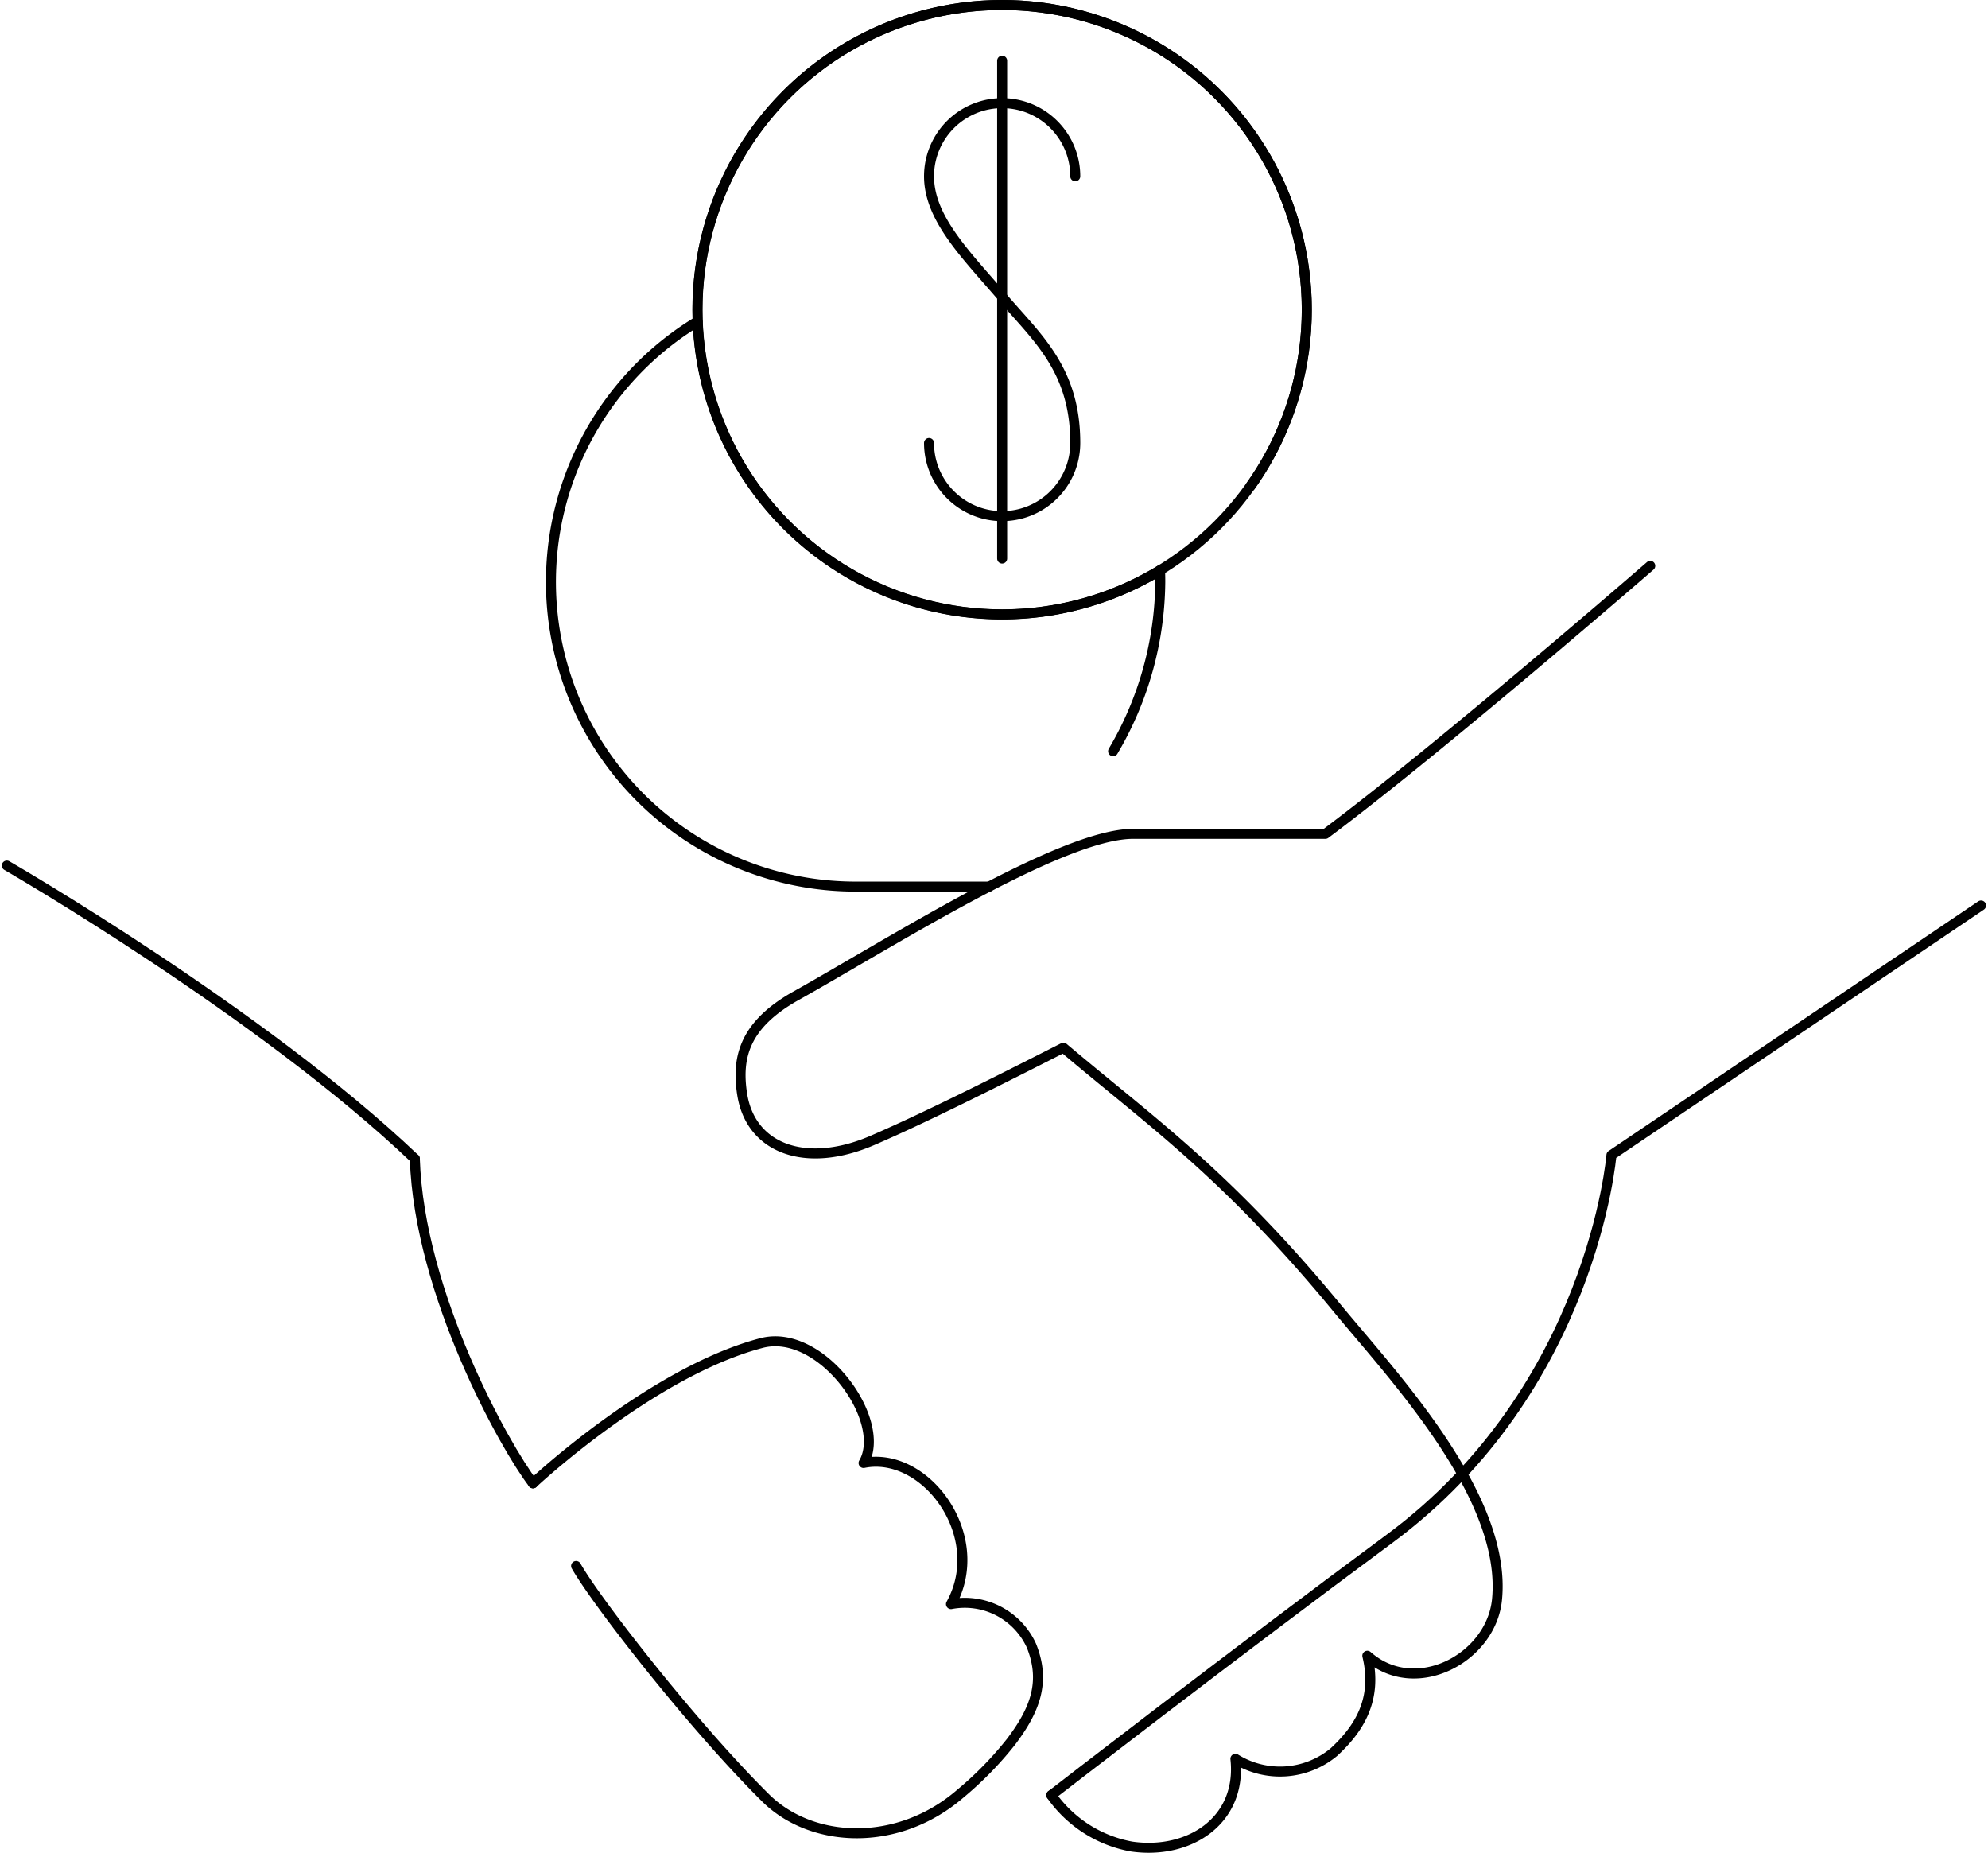 <svg xmlns="http://www.w3.org/2000/svg" width="198.908" height="185.386" viewBox="0 0 198.908 185.386">
  <g id="グループ_982" data-name="グループ 982" transform="translate(-136.818 -175.747)">
    <g id="グループ_88" data-name="グループ 88" transform="translate(137.5 176.247)">
      <path id="パス_10082" data-name="パス 10082" d="M178.079,271.021c-15.392-14.662-40.822-29.326-40.822-29.326" transform="translate(-137.257 -155.599)" fill="none" stroke="#000" stroke-linecap="round" stroke-linejoin="round" stroke-width="1"/>
      <path id="パス_10083" data-name="パス 10083" d="M180.115,296.462c-2.768-3.586-11.392-18.967-11.826-32.474" transform="translate(-127.467 -148.566)" fill="none" stroke="#000" stroke-linecap="round" stroke-linejoin="round" stroke-width="1"/>
      <path id="パス_10084" data-name="パス 10084" d="M309.725,244.731,272.743,269.7s-1.881,23.356-22.218,38.395c-15.719,11.622-33.824,25.643-33.824,25.643" transform="translate(-112.194 -154.641)" fill="none" stroke="#000" stroke-linecap="round" stroke-linejoin="round" stroke-width="1"/>
      <path id="パス_10085" data-name="パス 10085" d="M284.083,218.9s-20.777,18.042-32.507,26.813H232.333c-7.167,0-24.343,10.954-33.7,16.187-5.169,2.891-5.993,6.159-5.405,9.88.867,5.476,6.406,7.443,12.973,4.625,6.018-2.584,15.287-7.335,19.165-9.3,8.64,7.318,16.266,12.56,27.363,26.025,5.676,6.889,17.068,18.91,16.016,29.221-.6,5.837-8.149,9.85-12.971,5.587,1.064,4.407-.866,7.357-3.357,9.65a8.438,8.438,0,0,1-9.841.659c.68,6.2-4.644,9.613-10.384,8.779a12.534,12.534,0,0,1-8.038-5.146" transform="translate(-119.65 -162.79)" fill="none" stroke="#000" stroke-linecap="round" stroke-linejoin="round" stroke-width="1"/>
      <path id="パス_10086" data-name="パス 10086" d="M177.279,292.081s11.913-11.164,22.863-14.031c5.971-1.563,12.69,7.767,10.211,12,6.2-1.259,12.531,7.3,8.747,14.118a7.333,7.333,0,0,1,8.045,4.149c1.481,3.666.326,6.5-2.052,9.64a34.924,34.924,0,0,1-5.053,5.171c-6.275,5.426-14.873,5-19.491.425-7.354-7.292-16.941-19.647-18.957-23.2" transform="translate(-124.631 -144.185)" fill="none" stroke="#000" stroke-linecap="round" stroke-linejoin="round" stroke-width="1"/>
      <g id="グループ_87" data-name="グループ 87" transform="translate(92.271 5.577)">
        <path id="パス_10087" data-name="パス 10087" d="M222.032,191.028a7.316,7.316,0,0,0-14.632,0c0,4.267,3.837,7.988,7.315,12.063s7.317,7.263,7.317,14.621a7.316,7.316,0,1,1-14.632,0" transform="translate(-207.4 -179.469)" fill="none" stroke="#000" stroke-linecap="round" stroke-linejoin="round" stroke-width="1"/>
        <line id="線_90" data-name="線 90" y2="49.805" transform="translate(7.316)" fill="none" stroke="#000" stroke-linecap="round" stroke-linejoin="round" stroke-width="1"/>
      </g>
      <path id="パス_10088" data-name="パス 10088" d="M236.071,232.8a30.485,30.485,0,1,1,9.066-8.44" transform="translate(-120.684 -176.246)" fill="none" stroke="#000" stroke-linecap="round" stroke-linejoin="round" stroke-width="1"/>
      <path id="パス_10089" data-name="パス 10089" d="M193.306,200.316a30.48,30.48,0,0,0,15.823,56.535h13.359" transform="translate(-124.199 -168.653)" fill="none" stroke="#000" stroke-linecap="round" stroke-linejoin="round" stroke-width="1"/>
      <path id="パス_10090" data-name="パス 10090" d="M226.1,219.235q.022.582.021,1.168a33.777,33.777,0,0,1-4.72,16.937" transform="translate(-110.712 -162.685)" fill="none" stroke="#000" stroke-linecap="round" stroke-linejoin="round" stroke-width="1"/>
      <circle id="楕円形_22" data-name="楕円形 22" cx="30.48" cy="30.48" r="30.48" transform="translate(69.107)" fill="none" stroke="#000" stroke-linecap="round" stroke-linejoin="round" stroke-width="1"/>
    </g>
  </g>
</svg>
